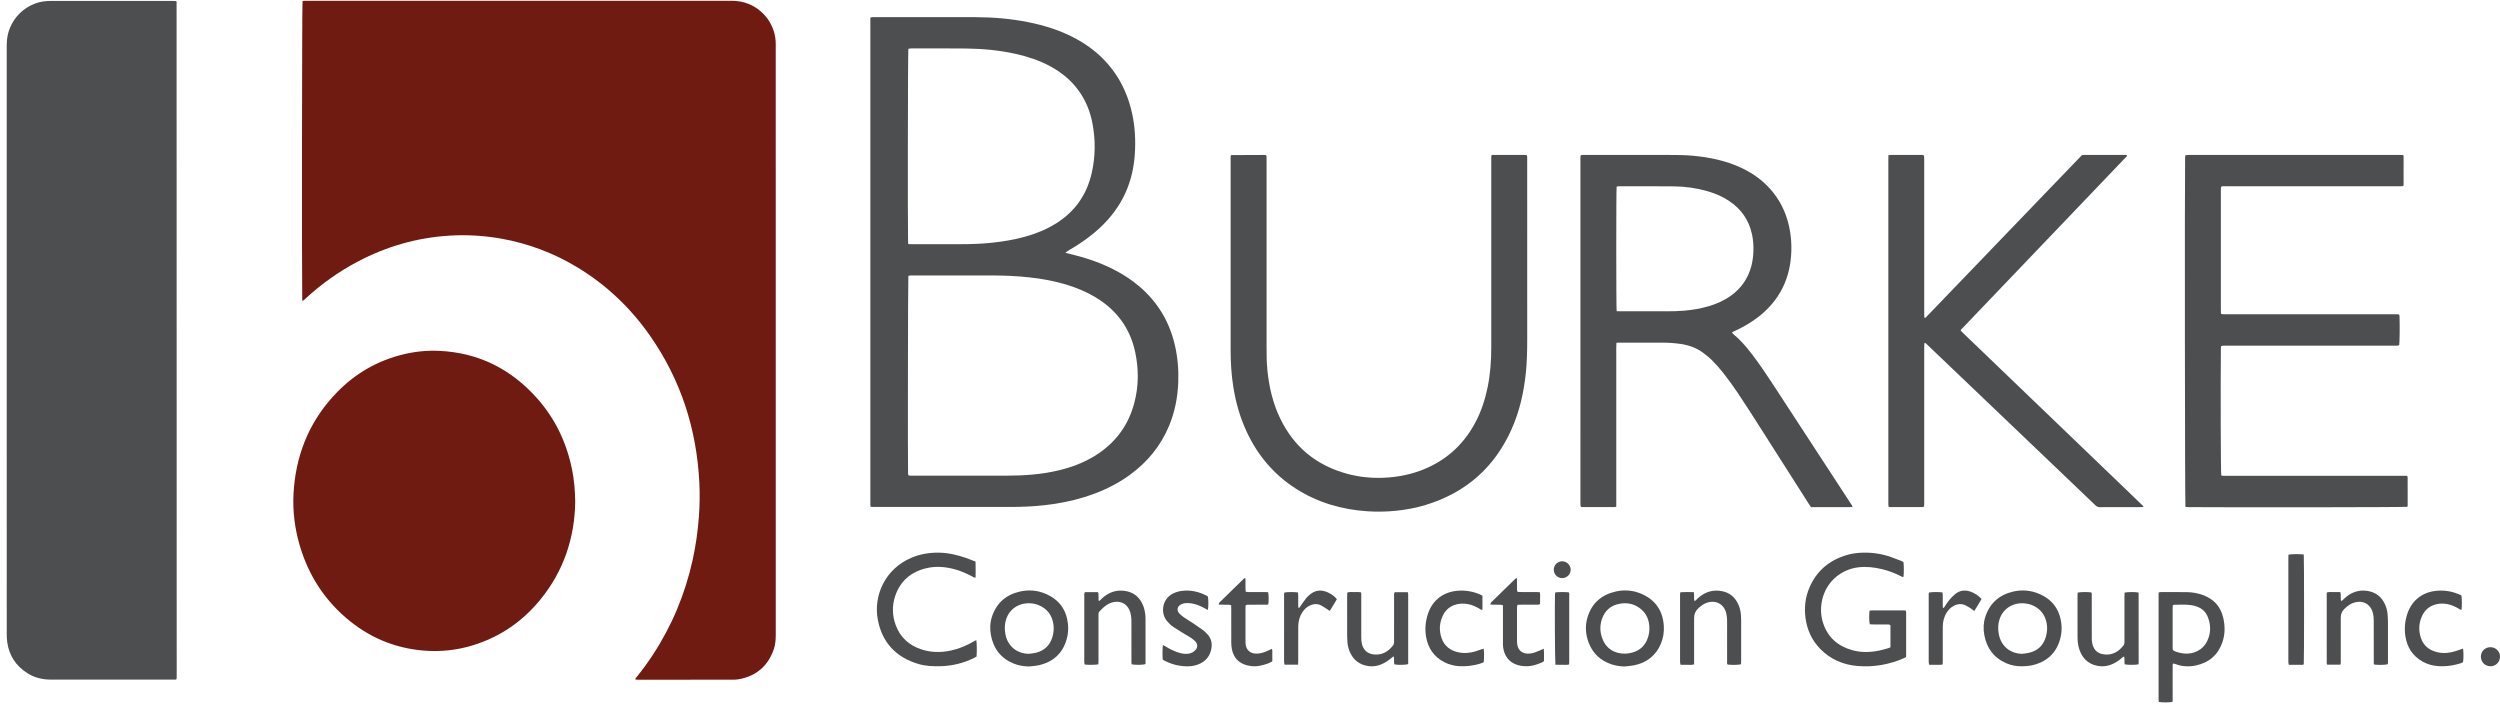 <svg width="267" height="76" viewBox="0 0 267 76" fill="none" xmlns="http://www.w3.org/2000/svg">
<path d="M32.296 32.143C32.288 32.048 32.279 31.989 32.279 31.931C32.229 29.223 32.254 0.572 32.31 0.121C32.373 0.11 32.443 0.093 32.513 0.089C32.6 0.082 32.688 0.086 32.775 0.086C47.851 0.086 62.926 0.086 78.002 0.084C78.529 0.084 79.047 0.126 79.553 0.28C81.596 0.902 82.864 2.785 82.849 4.702C82.848 4.814 82.849 4.926 82.849 5.039C82.849 25.958 82.849 46.879 82.851 67.798C82.851 68.326 82.811 68.846 82.638 69.346C82.016 71.144 80.758 72.207 78.891 72.547C78.648 72.592 78.394 72.591 78.145 72.591C74.828 72.593 71.512 72.593 68.195 72.593C68.085 72.593 67.975 72.584 67.867 72.579C67.832 72.441 67.931 72.384 67.989 72.312C68.6 71.555 69.176 70.772 69.71 69.958C71.749 66.851 73.157 63.477 73.964 59.851C74.308 58.303 74.53 56.739 74.644 55.157C74.731 53.949 74.749 52.74 74.689 51.532C74.402 45.834 72.723 40.595 69.452 35.899C67.365 32.903 64.774 30.43 61.642 28.54C59.141 27.029 56.452 26.013 53.574 25.494C51.736 25.163 49.884 25.053 48.025 25.165C44.553 25.373 41.282 26.318 38.206 27.938C36.187 29.001 34.345 30.315 32.663 31.856C32.58 31.932 32.498 32.008 32.413 32.081C32.395 32.097 32.369 32.104 32.296 32.141V32.143Z" fill="#6F1B12"/>
<path d="M18.81 72.58H18.4C14.086 72.58 9.771 72.576 5.457 72.583C4.534 72.585 3.675 72.379 2.899 71.88C1.7 71.11 0.978 70.019 0.775 68.601C0.733 68.306 0.721 68.006 0.721 67.707C0.718 61.399 0.718 55.09 0.718 48.782C0.718 34.196 0.718 19.609 0.717 5.023C0.717 4.548 0.743 4.077 0.857 3.614C1.314 1.758 2.859 0.436 4.589 0.16C4.911 0.108 5.233 0.097 5.558 0.097C9.062 0.097 12.565 0.097 16.069 0.097C16.867 0.097 17.666 0.097 18.464 0.098C18.585 0.098 18.707 0.11 18.798 0.114C18.835 0.149 18.846 0.156 18.852 0.166C18.858 0.176 18.86 0.19 18.86 0.202C18.864 24.225 18.868 48.249 18.872 72.272C18.872 72.334 18.869 72.397 18.862 72.458C18.86 72.481 18.844 72.503 18.81 72.578V72.58Z" fill="#4D4E4F"/>
<path d="M61.434 53.582C61.378 57.436 60.21 60.969 57.721 64.024C55.798 66.386 53.382 68.041 50.456 68.932C48.742 69.454 46.986 69.63 45.206 69.48C42.077 69.214 39.321 68.029 36.947 65.982C34.344 63.739 32.672 60.917 31.832 57.595C31.37 55.766 31.224 53.907 31.396 52.03C31.754 48.12 33.246 44.711 35.999 41.889C37.978 39.86 40.35 38.496 43.115 37.836C44.346 37.541 45.596 37.415 46.861 37.47C51.106 37.651 54.594 39.415 57.389 42.57C59.306 44.736 60.507 47.269 61.086 50.1C61.317 51.228 61.416 52.367 61.434 53.582H61.434Z" fill="#6F1B12"/>
<path d="M113.816 27.012C114.161 27.096 114.487 27.173 114.811 27.256C116.325 27.645 117.789 28.167 119.172 28.901C120.067 29.376 120.908 29.931 121.68 30.588C123.646 32.261 124.9 34.365 125.479 36.874C125.778 38.168 125.889 39.483 125.839 40.809C125.778 42.428 125.477 44 124.848 45.5C123.953 47.636 122.537 49.357 120.671 50.715C119.185 51.798 117.539 52.558 115.788 53.097C114.427 53.516 113.035 53.788 111.62 53.949C110.367 54.091 109.11 54.143 107.851 54.144C103.063 54.144 98.276 54.144 93.488 54.144C93.328 54.144 93.168 54.137 92.987 54.133C92.974 54.04 92.959 53.97 92.956 53.9C92.951 53.788 92.954 53.675 92.954 53.563C92.954 36.511 92.954 19.457 92.954 2.405V1.871C93.048 1.853 93.119 1.837 93.189 1.828C93.238 1.822 93.288 1.827 93.338 1.827C96.966 1.828 100.595 1.821 104.223 1.833C106.071 1.839 107.908 1.994 109.724 2.349C111.593 2.715 113.391 3.287 115.062 4.22C116.516 5.033 117.775 6.075 118.786 7.407C119.859 8.82 120.538 10.412 120.915 12.141C121.225 13.565 121.294 15.006 121.2 16.454C121.107 17.895 120.79 19.287 120.192 20.609C119.538 22.05 118.6 23.28 117.445 24.351C116.434 25.289 115.308 26.065 114.117 26.754C114.021 26.809 113.93 26.875 113.838 26.937C113.83 26.943 113.831 26.96 113.816 27.012ZM97.013 50.756C97.181 50.823 97.344 50.8 97.503 50.8C100.818 50.802 104.134 50.8 107.449 50.802C108.397 50.802 109.342 50.767 110.287 50.682C111.257 50.595 112.215 50.444 113.161 50.212C114.475 49.889 115.73 49.417 116.889 48.709C119.051 47.388 120.483 45.51 121.137 43.059C121.615 41.27 121.626 39.462 121.248 37.653C120.765 35.34 119.553 33.503 117.616 32.147C116.722 31.521 115.749 31.049 114.725 30.678C113.205 30.129 111.632 29.817 110.031 29.634C108.568 29.466 107.099 29.415 105.627 29.417C102.948 29.42 100.267 29.417 97.588 29.417C97.463 29.417 97.338 29.413 97.213 29.421C97.143 29.426 97.075 29.454 97.012 29.47C96.972 29.77 96.944 49.797 96.981 50.572C96.984 50.632 97.001 50.691 97.012 50.755L97.013 50.756ZM97.005 26.069C97.182 26.073 97.317 26.078 97.454 26.079C99.136 26.079 100.82 26.081 102.502 26.079C103.65 26.078 104.795 26.045 105.937 25.924C107.092 25.802 108.233 25.616 109.354 25.313C110.551 24.989 111.696 24.541 112.753 23.884C114.797 22.616 116.074 20.799 116.6 18.458C116.999 16.683 117.01 14.896 116.662 13.113C116.413 11.838 115.925 10.659 115.148 9.608C114.355 8.535 113.347 7.718 112.18 7.086C111.02 6.459 109.783 6.049 108.501 5.76C106.754 5.367 104.981 5.203 103.196 5.181C101.252 5.156 99.306 5.173 97.362 5.172C97.312 5.172 97.261 5.167 97.212 5.174C97.142 5.186 97.073 5.207 97.011 5.222C96.962 5.604 96.936 24.173 96.981 25.805C96.983 25.877 96.993 25.949 97.004 26.068L97.005 26.069Z" fill="#4D4E4F"/>
<path d="M172.634 36.607C172.603 37.058 172.621 37.467 172.618 37.876C172.615 38.3 172.618 38.724 172.618 39.147V54.116C172.538 54.134 172.48 54.158 172.423 54.158C171.275 54.16 170.129 54.16 168.982 54.158C168.945 54.158 168.908 54.148 168.85 54.139C168.832 54.078 168.801 54.011 168.795 53.943C168.784 53.831 168.789 53.718 168.789 53.607C168.789 41.44 168.789 29.273 168.791 17.107C168.791 16.936 168.763 16.76 168.833 16.586C168.969 16.527 169.108 16.55 169.242 16.55C170.676 16.549 172.109 16.549 173.543 16.549C175.09 16.549 176.635 16.55 178.182 16.549C179.067 16.549 179.952 16.551 180.835 16.635C182.608 16.802 184.333 17.16 185.957 17.918C187.31 18.55 188.482 19.419 189.409 20.6C190.354 21.804 190.917 23.172 191.169 24.674C191.291 25.401 191.341 26.135 191.313 26.871C191.261 28.219 190.991 29.514 190.388 30.731C189.745 32.032 188.809 33.084 187.654 33.95C186.933 34.49 186.156 34.936 185.341 35.318C185.221 35.374 185.085 35.408 184.978 35.527C185.023 35.578 185.058 35.628 185.104 35.666C185.849 36.281 186.476 37.006 187.063 37.768C187.841 38.775 188.553 39.829 189.249 40.892C192.051 45.181 194.85 49.471 197.648 53.761C197.721 53.873 197.819 53.974 197.848 54.144C197.351 54.18 196.871 54.157 196.39 54.161C195.892 54.166 195.393 54.162 194.894 54.162H193.416C193.333 54.039 193.247 53.919 193.168 53.795C191.461 51.114 189.757 48.431 188.047 45.753C187.236 44.482 186.426 43.209 185.589 41.956C185.098 41.221 184.57 40.508 184.028 39.81C183.669 39.349 183.272 38.914 182.862 38.497C182.566 38.197 182.233 37.929 181.893 37.678C181.177 37.148 180.36 36.857 179.482 36.731C178.815 36.635 178.143 36.595 177.469 36.594C175.998 36.592 174.527 36.593 173.055 36.594C172.932 36.594 172.81 36.602 172.635 36.608L172.634 36.607ZM172.657 33.234C172.822 33.238 172.969 33.245 173.116 33.245C174.737 33.245 176.359 33.245 177.979 33.245C178.615 33.245 179.249 33.236 179.885 33.178C180.756 33.099 181.615 32.958 182.455 32.714C183.297 32.467 184.094 32.119 184.816 31.611C185.953 30.813 186.696 29.74 187.049 28.396C187.185 27.874 187.246 27.343 187.264 26.806C187.284 26.206 187.24 25.61 187.114 25.023C186.789 23.51 185.967 22.336 184.688 21.475C183.979 20.997 183.202 20.664 182.383 20.426C181.215 20.087 180.018 19.919 178.805 19.905C176.998 19.884 175.189 19.895 173.381 19.892C173.207 19.892 173.032 19.889 172.857 19.895C172.787 19.897 172.717 19.919 172.656 19.931C172.605 20.264 172.603 32.853 172.658 33.233L172.657 33.234Z" fill="#4D4E4F"/>
<path d="M233.404 54.144C233.347 53.703 233.32 19.037 233.37 16.857C233.373 16.772 233.385 16.687 233.395 16.584C233.475 16.571 233.546 16.555 233.617 16.551C233.716 16.546 233.816 16.549 233.916 16.549C241.334 16.549 248.753 16.549 256.172 16.549C256.332 16.549 256.493 16.553 256.661 16.554C256.68 16.621 256.703 16.667 256.703 16.712C256.705 17.709 256.705 18.707 256.705 19.704C256.705 19.751 256.689 19.798 256.677 19.864C256.599 19.874 256.528 19.888 256.456 19.89C256.331 19.894 256.207 19.892 256.082 19.892C249.96 19.892 243.838 19.892 237.717 19.892C237.558 19.892 237.395 19.868 237.221 19.932C237.21 20.005 237.195 20.076 237.192 20.148C237.186 20.248 237.189 20.348 237.189 20.447C237.189 24.636 237.189 28.824 237.189 33.013C237.189 33.173 237.196 33.333 237.199 33.511C237.285 33.531 237.354 33.556 237.424 33.56C237.56 33.568 237.698 33.564 237.836 33.564C243.796 33.564 249.755 33.564 255.715 33.564C255.887 33.564 256.063 33.542 256.245 33.607C256.254 33.682 256.268 33.754 256.271 33.826C256.302 34.928 256.285 36.525 256.235 36.874C256.175 36.887 256.105 36.91 256.035 36.914C255.886 36.921 255.736 36.919 255.586 36.919C249.651 36.919 243.717 36.919 237.782 36.92C237.598 36.92 237.408 36.889 237.208 36.977C237.202 37.083 237.191 37.193 237.19 37.302C237.15 41.578 237.175 50.451 237.232 50.78C237.295 50.791 237.364 50.812 237.435 50.815C237.56 50.821 237.684 50.817 237.809 50.817C244.068 50.817 250.327 50.817 256.585 50.817H257.083C257.105 50.889 257.137 50.945 257.137 51.001C257.14 51.985 257.141 52.971 257.139 53.956C257.139 54.015 257.115 54.073 257.104 54.127C256.756 54.177 239.379 54.201 233.754 54.161C233.644 54.161 233.534 54.151 233.403 54.144L233.404 54.144Z" fill="#4D4E4F"/>
<path d="M159.308 16.549C160.518 16.549 161.701 16.549 162.885 16.55C162.944 16.55 163.004 16.566 163.08 16.577C163.09 16.661 163.101 16.733 163.104 16.804C163.107 16.929 163.105 17.054 163.105 17.178C163.105 23.537 163.104 29.895 163.107 36.253C163.107 37.45 163.082 38.647 162.959 39.839C162.743 41.908 162.292 43.92 161.443 45.828C159.617 49.935 156.536 52.626 152.242 53.934C151.214 54.247 150.162 54.441 149.092 54.55C148.06 54.656 147.025 54.671 145.992 54.601C143.284 54.419 140.748 53.676 138.444 52.215C136.059 50.705 134.315 48.636 133.133 46.083C132.421 44.546 131.968 42.932 131.708 41.261C131.506 39.964 131.431 38.659 131.431 37.349C131.432 30.592 131.431 23.834 131.432 17.078C131.432 16.918 131.414 16.756 131.451 16.623C131.48 16.591 131.487 16.581 131.498 16.574C131.508 16.568 131.521 16.563 131.533 16.563C132.679 16.557 133.826 16.552 134.973 16.549C135.035 16.549 135.098 16.553 135.159 16.56C135.182 16.563 135.203 16.581 135.245 16.601C135.252 16.648 135.266 16.707 135.268 16.766C135.271 16.891 135.27 17.015 135.27 17.14C135.27 23.785 135.27 30.43 135.27 37.075C135.27 37.898 135.275 38.721 135.358 39.541C135.537 41.314 135.931 43.031 136.703 44.647C138.173 47.722 140.567 49.692 143.849 50.593C145.108 50.938 146.395 51.074 147.699 51.027C149.321 50.967 150.889 50.649 152.378 49.989C154.701 48.96 156.428 47.3 157.602 45.054C158.207 43.898 158.607 42.668 158.871 41.393C159.161 39.984 159.267 38.558 159.267 37.12C159.263 30.437 159.265 23.755 159.267 17.072C159.267 16.913 159.246 16.75 159.309 16.548L159.308 16.549Z" fill="#4D4E4F"/>
<path d="M205.532 33.944C205.592 33.941 205.606 33.943 205.616 33.939C205.628 33.935 205.637 33.926 205.648 33.919C205.658 33.911 205.668 33.904 205.676 33.896C205.694 33.879 205.712 33.861 205.73 33.844C205.739 33.835 205.748 33.826 205.757 33.817C205.765 33.809 205.775 33.799 205.783 33.791C205.8 33.773 205.818 33.755 205.835 33.737C206.475 33.072 207.114 32.407 207.754 31.742C212.568 26.737 217.381 21.732 222.196 16.727C222.213 16.709 222.23 16.692 222.248 16.674C222.256 16.665 222.265 16.656 222.274 16.647C222.284 16.639 222.293 16.631 222.302 16.622C222.312 16.613 222.321 16.605 222.331 16.597C222.34 16.589 222.35 16.582 222.36 16.575C222.372 16.571 222.384 16.567 222.395 16.563C222.407 16.56 222.419 16.557 222.432 16.556C222.482 16.553 222.532 16.549 222.581 16.549C224.065 16.549 225.549 16.549 227.033 16.55C227.07 16.55 227.107 16.557 227.144 16.565C227.153 16.567 227.159 16.582 227.175 16.601C227.156 16.712 227.057 16.775 226.983 16.852C226.079 17.8 225.175 18.746 224.27 19.692C219.402 24.784 214.533 29.876 209.666 34.968C209.573 35.066 209.46 35.15 209.398 35.304C209.722 35.645 210.073 35.961 210.411 36.29C210.751 36.62 211.094 36.947 211.436 37.275C211.778 37.603 212.12 37.931 212.461 38.26C212.812 38.596 213.162 38.934 213.512 39.27C213.854 39.599 214.196 39.927 214.538 40.255C214.88 40.583 215.222 40.911 215.563 41.239C215.904 41.567 216.247 41.895 216.588 42.224C216.929 42.552 217.271 42.88 217.613 43.208C217.954 43.536 218.296 43.864 218.638 44.192C218.988 44.529 219.339 44.866 219.69 45.202C220.031 45.531 220.373 45.859 220.715 46.188C221.056 46.516 221.398 46.844 221.741 47.172C222.082 47.5 222.423 47.829 222.765 48.157C223.107 48.485 223.449 48.813 223.791 49.142C224.132 49.47 224.474 49.798 224.815 50.127C225.166 50.463 225.517 50.8 225.867 51.137C226.21 51.465 226.551 51.793 226.892 52.121C227.234 52.449 227.577 52.777 227.917 53.105C228.254 53.431 228.597 53.751 228.921 54.077C228.859 54.183 228.789 54.158 228.732 54.158C227.236 54.16 225.74 54.154 224.244 54.166C224.027 54.168 223.899 54.069 223.761 53.937C222.076 52.325 220.39 50.716 218.704 49.106C214.43 45.024 210.156 40.942 205.881 36.862C205.786 36.771 205.708 36.65 205.546 36.612C205.532 36.681 205.514 36.741 205.512 36.799C205.507 36.986 205.507 37.173 205.507 37.36C205.507 42.771 205.507 48.181 205.506 53.593C205.506 53.765 205.528 53.941 205.462 54.123C205.403 54.135 205.344 54.157 205.285 54.157C204.15 54.159 203.016 54.159 201.881 54.158C201.832 54.158 201.783 54.147 201.716 54.138C201.702 54.067 201.681 53.998 201.677 53.927C201.671 53.816 201.675 53.703 201.675 53.59C201.675 41.435 201.675 29.279 201.675 17.124C201.675 16.951 201.678 16.779 201.68 16.589C201.758 16.573 201.815 16.55 201.873 16.55C203.02 16.548 204.168 16.55 205.315 16.55C205.351 16.55 205.387 16.562 205.446 16.573C205.464 16.634 205.495 16.701 205.5 16.77C205.51 16.907 205.506 17.044 205.506 17.182C205.506 22.567 205.506 27.953 205.507 33.339C205.507 33.536 205.493 33.735 205.531 33.943L205.532 33.944Z" fill="#4D4E4F"/>
<path d="M201.901 69.13C201.903 68.318 201.903 67.535 201.901 66.779C201.773 66.67 201.657 66.693 201.548 66.692C201.062 66.689 200.576 66.692 200.09 66.69C199.956 66.69 199.821 66.679 199.696 66.673C199.618 66.389 199.606 65.642 199.669 65.225C199.734 65.214 199.805 65.192 199.875 65.191C201.021 65.189 202.168 65.189 203.315 65.19C203.387 65.19 203.458 65.205 203.546 65.214C203.558 65.288 203.576 65.347 203.576 65.405C203.578 66.951 203.576 68.496 203.576 70.041C203.576 70.078 203.567 70.115 203.56 70.169C203.493 70.207 203.423 70.258 203.345 70.291C201.762 70.985 200.103 71.27 198.384 71.127C196.858 71 195.511 70.429 194.423 69.323C193.518 68.404 193.003 67.293 192.83 66.017C192.678 64.893 192.8 63.8 193.246 62.759C194.017 60.96 195.38 59.822 197.246 59.273C197.773 59.118 198.315 59.046 198.867 59.027C199.925 58.991 200.955 59.134 201.953 59.491C202.316 59.621 202.676 59.76 203.037 59.898C203.128 59.933 203.213 59.984 203.29 60.022C203.343 60.361 203.342 61.292 203.292 61.604C203.183 61.663 203.103 61.579 203.021 61.538C202.373 61.214 201.701 60.951 200.995 60.784C200.178 60.591 199.353 60.491 198.512 60.585C196.728 60.781 195.091 62.031 194.62 64.013C194.414 64.881 194.439 65.748 194.725 66.593C195.233 68.094 196.3 69.011 197.803 69.434C198.758 69.703 199.726 69.683 200.691 69.482C201.02 69.414 201.341 69.316 201.666 69.228C201.736 69.208 201.801 69.172 201.903 69.13H201.901Z" fill="#4D4E4F"/>
<path d="M104.188 59.978C104.204 60.574 104.198 61.129 104.193 61.69C104.013 61.703 103.917 61.611 103.811 61.555C103.204 61.233 102.577 60.958 101.911 60.783C100.945 60.531 99.967 60.447 98.987 60.672C97.32 61.056 96.147 62.027 95.601 63.672C95.26 64.697 95.289 65.741 95.659 66.755C96.139 68.073 97.09 68.922 98.41 69.357C99.44 69.696 100.492 69.705 101.549 69.479C102.397 69.298 103.188 68.969 103.938 68.537C104.043 68.477 104.151 68.422 104.264 68.361C104.328 68.646 104.342 69.497 104.297 70.111C104.227 70.154 104.146 70.21 104.06 70.254C102.939 70.813 101.752 71.11 100.5 71.148C99.686 71.173 98.877 71.144 98.09 70.913C95.673 70.201 94.186 68.593 93.741 66.129C93.296 63.67 94.457 60.796 97.339 59.568C98.259 59.176 99.222 59.017 100.22 59.023C101.243 59.028 102.22 59.26 103.179 59.592C103.507 59.706 103.829 59.839 104.188 59.977V59.978Z" fill="#4D4E4F"/>
<path d="M232.091 70.86C232.013 71.009 232.04 71.148 232.04 71.281C232.038 72.377 232.039 73.473 232.038 74.569C232.038 74.703 232.057 74.841 232.004 74.965C231.714 75.03 230.925 75.034 230.567 74.971C230.558 74.907 230.544 74.837 230.54 74.766C230.535 74.667 230.538 74.567 230.538 74.468C230.538 70.906 230.538 67.344 230.538 63.782V63.283C230.625 63.264 230.693 63.235 230.763 63.235C231.71 63.234 232.656 63.227 233.603 63.242C234.165 63.252 234.718 63.352 235.25 63.543C236.401 63.957 237.15 64.747 237.434 65.947C237.648 66.849 237.65 67.753 237.337 68.634C236.863 69.963 235.916 70.768 234.543 71.066C233.812 71.225 233.084 71.196 232.374 70.932C232.285 70.898 232.189 70.884 232.092 70.86H232.091ZM232.052 64.637C232.047 64.783 232.039 64.918 232.039 65.053C232.038 66.372 232.039 67.691 232.039 69.01C232.039 69.097 232.042 69.184 232.041 69.271C232.038 69.4 232.101 69.475 232.216 69.527C232.538 69.668 232.876 69.755 233.222 69.792C234.204 69.897 235.26 69.489 235.759 68.399C236.141 67.565 236.122 66.706 235.78 65.86C235.578 65.365 235.211 65.015 234.716 64.816C234.5 64.729 234.267 64.668 234.035 64.632C233.43 64.54 232.819 64.585 232.209 64.589C232.174 64.589 232.139 64.609 232.052 64.636V64.637Z" fill="#4D4E4F"/>
<path d="M173.493 71.18C173.012 71.166 172.546 71.096 172.092 70.944C170.935 70.555 170.122 69.794 169.679 68.658C169.335 67.774 169.27 66.856 169.541 65.944C169.989 64.435 171.028 63.525 172.544 63.177C173.516 62.954 174.485 63.044 175.398 63.462C176.862 64.132 177.615 65.298 177.698 66.898C177.732 67.541 177.628 68.169 177.377 68.762C176.833 70.046 175.842 70.786 174.493 71.061C174.165 71.128 173.826 71.142 173.493 71.18ZM176.156 67.091C176.146 66.281 175.888 65.572 175.25 65.046C174.61 64.517 173.862 64.338 173.046 64.469C172.058 64.627 171.39 65.195 171.078 66.137C170.814 66.938 170.885 67.737 171.261 68.495C171.585 69.145 172.114 69.555 172.819 69.729C173.338 69.858 173.856 69.831 174.368 69.683C175.198 69.442 175.739 68.902 176.003 68.084C176.106 67.763 176.158 67.431 176.156 67.091Z" fill="#4D4E4F"/>
<path d="M215.981 71.159C215.373 71.171 214.786 71.065 214.232 70.819C212.922 70.235 212.175 69.209 211.923 67.81C211.806 67.162 211.826 66.516 212.03 65.887C212.509 64.406 213.539 63.511 215.042 63.173C215.951 62.969 216.859 63.043 217.723 63.398C219.131 63.978 219.948 65.026 220.146 66.548C220.223 67.14 220.175 67.721 220.012 68.288C219.57 69.825 218.528 70.721 216.984 71.062C216.839 71.094 216.69 71.118 216.542 71.131C216.355 71.148 216.168 71.15 215.981 71.159V71.159ZM215.976 69.829C216.234 69.79 216.497 69.772 216.748 69.708C217.657 69.477 218.247 68.903 218.502 68C218.631 67.541 218.675 67.074 218.59 66.597C218.422 65.65 217.904 64.99 217.013 64.623C216.745 64.513 216.464 64.457 216.179 64.435C214.959 64.344 213.896 65.014 213.536 66.183C213.374 66.708 213.372 67.237 213.48 67.77C213.732 69.02 214.699 69.809 215.975 69.829H215.976Z" fill="#4D4E4F"/>
<path d="M109.877 71.18C109.318 71.168 108.779 71.078 108.265 70.869C106.891 70.311 106.103 69.277 105.832 67.835C105.708 67.174 105.729 66.515 105.938 65.875C106.415 64.409 107.435 63.517 108.921 63.178C109.88 62.959 110.835 63.044 111.74 63.446C113.106 64.053 113.881 65.106 114.053 66.597C114.119 67.162 114.076 67.72 113.922 68.263C113.482 69.816 112.438 70.729 110.876 71.06C110.549 71.129 110.209 71.141 109.877 71.18V71.18ZM109.885 69.827C110.131 69.792 110.382 69.776 110.622 69.718C111.531 69.495 112.132 68.931 112.399 68.032C112.534 67.575 112.576 67.105 112.498 66.629C112.341 65.665 111.817 64.994 110.912 64.622C110.633 64.507 110.338 64.45 110.04 64.433C108.782 64.362 107.777 65.074 107.439 66.189C107.288 66.689 107.282 67.191 107.372 67.702C107.6 68.985 108.58 69.812 109.885 69.827Z" fill="#4D4E4F"/>
<path d="M228.382 70.953C228.072 71.02 227.236 71.02 226.917 70.953C226.854 70.692 226.926 70.415 226.873 70.152C226.778 70.092 226.729 70.165 226.678 70.212C226.38 70.481 226.056 70.71 225.693 70.884C225.121 71.157 224.528 71.229 223.909 71.089C223.14 70.915 222.59 70.468 222.24 69.768C221.984 69.255 221.889 68.704 221.881 68.139C221.873 67.503 221.879 66.867 221.879 66.231C221.879 65.371 221.879 64.511 221.879 63.651C221.879 63.529 221.889 63.406 221.894 63.291C222.182 63.219 222.998 63.211 223.355 63.272C223.429 63.396 223.398 63.536 223.399 63.67C223.401 65.091 223.401 66.513 223.401 67.934C223.401 68.096 223.397 68.259 223.412 68.419C223.425 68.567 223.449 68.717 223.489 68.86C223.659 69.466 224.072 69.805 224.687 69.886C225.598 70.006 226.279 69.604 226.811 68.901C226.859 68.837 226.876 68.742 226.887 68.659C226.9 68.56 226.891 68.46 226.891 68.36C226.891 66.802 226.891 65.243 226.891 63.685C226.891 63.55 226.899 63.416 226.904 63.289C227.208 63.218 228.035 63.214 228.369 63.276C228.381 63.307 228.404 63.342 228.405 63.376C228.407 65.857 228.409 68.337 228.408 70.818C228.408 70.866 228.389 70.913 228.381 70.955L228.382 70.953Z" fill="#4D4E4F"/>
<path d="M115.865 63.243H117.245C117.346 63.332 117.315 63.438 117.321 63.534C117.332 63.741 117.303 63.952 117.349 64.192C117.413 64.158 117.457 64.143 117.488 64.114C117.571 64.039 117.644 63.952 117.727 63.878C118.483 63.203 119.352 62.93 120.354 63.149C121.096 63.311 121.629 63.747 121.973 64.418C122.198 64.858 122.296 65.332 122.334 65.82C122.345 65.956 122.342 66.094 122.342 66.231C122.342 67.676 122.342 69.122 122.342 70.567C122.342 70.69 122.342 70.813 122.342 70.928C122.077 71.019 121.263 71.03 120.872 70.953C120.82 70.817 120.839 70.668 120.838 70.521C120.836 69.15 120.839 67.779 120.835 66.408C120.835 66.184 120.827 65.958 120.79 65.738C120.756 65.531 120.702 65.321 120.615 65.132C120.268 64.375 119.579 64.204 119.023 64.287C118.723 64.331 118.447 64.441 118.195 64.612C117.915 64.801 117.671 65.033 117.441 65.279C117.36 65.365 117.314 65.46 117.32 65.581C117.324 65.68 117.32 65.78 117.32 65.88C117.32 67.438 117.32 68.995 117.32 70.553C117.32 70.687 117.31 70.821 117.305 70.948C117.01 71.012 116.329 71.024 115.851 70.975C115.835 70.914 115.812 70.847 115.803 70.778C115.795 70.703 115.8 70.628 115.8 70.553C115.8 68.26 115.8 65.967 115.802 63.674C115.802 63.54 115.771 63.399 115.865 63.243H115.865Z" fill="#4D4E4F"/>
<path d="M148.948 63.246H150.354C150.369 63.325 150.392 63.394 150.393 63.465C150.398 63.764 150.395 64.062 150.395 64.362C150.395 66.405 150.395 68.45 150.395 70.493C150.395 70.641 150.395 70.789 150.395 70.929C150.135 71.019 149.323 71.032 148.925 70.956C148.83 70.693 148.941 70.397 148.837 70.095C148.75 70.158 148.68 70.2 148.619 70.254C148.29 70.547 147.927 70.782 147.521 70.953C146.921 71.204 146.308 71.223 145.692 71.035C145.025 70.833 144.545 70.398 144.234 69.778C144.053 69.419 143.945 69.036 143.909 68.635C143.888 68.4 143.876 68.163 143.875 67.926C143.872 66.517 143.873 65.109 143.874 63.701C143.874 63.566 143.883 63.429 143.887 63.29C144.145 63.187 144.396 63.243 144.64 63.236C144.873 63.229 145.109 63.217 145.35 63.254C145.401 63.403 145.383 63.541 145.383 63.674C145.385 65.132 145.385 66.591 145.383 68.048C145.383 68.298 145.396 68.545 145.456 68.79C145.608 69.402 146.022 69.795 146.64 69.883C147.566 70.014 148.259 69.615 148.802 68.901C148.851 68.838 148.869 68.742 148.879 68.658C148.893 68.548 148.886 68.435 148.886 68.322C148.886 66.789 148.886 65.257 148.887 63.724C148.887 63.577 148.861 63.425 148.948 63.248V63.246Z" fill="#4D4E4F"/>
<path d="M179.471 63.251C179.947 63.217 180.414 63.228 180.898 63.244C180.967 63.558 180.9 63.859 180.947 64.143C181.023 64.197 181.069 64.156 181.115 64.111C181.193 64.031 181.269 63.947 181.352 63.873C182.11 63.2 182.981 62.93 183.983 63.152C184.695 63.309 185.217 63.724 185.562 64.363C185.778 64.764 185.892 65.196 185.933 65.648C185.951 65.846 185.955 66.046 185.955 66.245C185.957 67.68 185.957 69.113 185.955 70.547C185.955 70.682 185.947 70.817 185.942 70.944C185.666 71.017 184.967 71.03 184.504 70.975C184.419 70.857 184.457 70.715 184.456 70.584C184.452 69.561 184.454 68.539 184.454 67.517C184.454 67.08 184.463 66.644 184.45 66.208C184.443 65.973 184.421 65.733 184.366 65.505C184.127 64.503 183.232 64.034 182.263 64.386C181.941 64.504 181.67 64.701 181.418 64.927C181.093 65.219 180.93 65.58 180.93 66.011C180.93 67.519 180.93 69.028 180.93 70.536C180.93 70.672 180.93 70.807 180.93 70.954C180.678 71.039 180.441 70.996 180.21 71.002C179.974 71.009 179.737 71.004 179.486 71.004C179.465 70.919 179.441 70.85 179.434 70.781C179.425 70.694 179.43 70.606 179.43 70.519C179.43 68.25 179.43 65.981 179.43 63.712C179.43 63.565 179.412 63.415 179.469 63.252L179.471 63.251Z" fill="#4D4E4F"/>
<path d="M249.956 70.986H248.546C248.465 70.848 248.496 70.707 248.496 70.576C248.493 69.442 248.494 68.308 248.494 67.174C248.494 66.04 248.494 64.857 248.494 63.698V63.284C248.746 63.195 248.983 63.241 249.214 63.234C249.45 63.226 249.686 63.232 249.943 63.232C249.962 63.33 249.987 63.41 249.991 63.491C250.004 63.712 249.981 63.934 250.007 64.139C250.104 64.2 250.143 64.143 250.187 64.104C250.353 63.953 250.507 63.787 250.687 63.655C251.386 63.139 252.164 62.959 253.019 63.143C253.79 63.309 254.337 63.763 254.681 64.466C254.853 64.816 254.955 65.189 254.99 65.576C255.015 65.861 255.032 66.148 255.033 66.434C255.037 67.792 255.036 69.15 255.033 70.508C255.033 70.655 255.058 70.806 254.991 70.947C254.739 71.014 254.1 71.029 253.581 70.979C253.484 70.891 253.519 70.772 253.519 70.665C253.516 69.893 253.517 69.121 253.517 68.348C253.517 67.638 253.524 66.928 253.514 66.218C253.51 65.984 253.491 65.743 253.436 65.516C253.156 64.355 252.161 64.073 251.309 64.394C251.072 64.482 250.863 64.614 250.668 64.772C250.581 64.842 250.496 64.915 250.414 64.992C250.134 65.254 249.994 65.575 249.995 65.956C249.995 67.476 249.995 68.996 249.994 70.516C249.994 70.663 250.01 70.813 249.956 70.987L249.956 70.986Z" fill="#4D4E4F"/>
<path d="M124.179 70.443C124.143 70.02 124.15 69.194 124.197 68.888C124.289 68.937 124.377 68.975 124.458 69.025C124.85 69.269 125.258 69.482 125.694 69.637C126.012 69.75 126.335 69.836 126.677 69.832C126.918 69.83 127.152 69.791 127.361 69.671C127.488 69.598 127.613 69.505 127.705 69.393C127.919 69.135 127.913 68.789 127.69 68.538C127.559 68.39 127.403 68.259 127.238 68.15C126.959 67.964 126.662 67.804 126.376 67.628C126.026 67.413 125.675 67.199 125.333 66.972C125.072 66.799 124.851 66.58 124.646 66.343C123.913 65.497 124.103 63.991 125.249 63.403C125.553 63.248 125.874 63.15 126.209 63.108C127.209 62.98 128.135 63.213 128.998 63.692C129.068 63.985 129.072 64.793 129.005 65.127C128.903 65.125 128.828 65.059 128.746 65.012C128.288 64.752 127.811 64.538 127.291 64.448C127.06 64.408 126.818 64.397 126.585 64.416C126.418 64.43 126.244 64.493 126.094 64.574C125.783 64.742 125.606 65.159 125.954 65.518C126.101 65.669 126.263 65.81 126.436 65.928C126.775 66.16 127.13 66.369 127.472 66.596C127.803 66.817 128.132 67.043 128.453 67.277C128.594 67.379 128.717 67.505 128.844 67.625C129.4 68.152 129.521 68.798 129.322 69.51C129.084 70.36 128.479 70.835 127.656 71.062C127.155 71.2 126.641 71.177 126.134 71.12C125.484 71.046 124.877 70.822 124.295 70.525C124.252 70.503 124.215 70.469 124.179 70.443Z" fill="#4D4E4F"/>
<path d="M158.326 63.643C158.331 64.128 158.33 64.623 158.326 65.113C158.185 65.162 158.114 65.072 158.033 65.025C157.655 64.805 157.264 64.613 156.83 64.529C156.422 64.45 156.013 64.439 155.606 64.534C154.889 64.702 154.375 65.128 154.073 65.791C153.721 66.56 153.684 67.36 153.963 68.159C154.262 69.012 154.898 69.484 155.765 69.669C156.391 69.803 157.006 69.739 157.612 69.557C157.826 69.493 158.034 69.407 158.246 69.335C158.314 69.311 158.386 69.297 158.457 69.279C158.513 69.595 158.513 70.389 158.455 70.734C158.309 70.788 158.15 70.858 157.985 70.904C157.296 71.097 156.594 71.186 155.878 71.149C155.322 71.121 154.791 70.992 154.295 70.742C153.166 70.175 152.516 69.243 152.305 68.012C152.161 67.176 152.24 66.347 152.51 65.54C152.997 64.085 154.177 63.176 155.793 63.083C156.566 63.039 157.307 63.168 158.019 63.471C158.087 63.501 158.157 63.529 158.223 63.563C158.256 63.58 158.282 63.608 158.326 63.644V63.643Z" fill="#4D4E4F"/>
<path d="M263.054 69.265C263.116 69.633 263.112 70.416 263.051 70.72C262.854 70.844 262.621 70.892 262.394 70.951C261.751 71.119 261.095 71.185 260.431 71.145C259.826 71.109 259.251 70.951 258.723 70.652C257.675 70.058 257.081 69.143 256.898 67.969C256.77 67.146 256.84 66.327 257.109 65.534C257.628 64.005 258.858 63.17 260.395 63.082C261.208 63.036 261.982 63.184 262.723 63.518C262.779 63.543 262.832 63.574 262.881 63.598C262.938 63.902 262.942 64.786 262.889 65.132C262.768 65.143 262.685 65.057 262.592 65.004C262.224 64.791 261.842 64.611 261.421 64.527C261.038 64.45 260.65 64.438 260.27 64.519C259.496 64.683 258.948 65.139 258.639 65.866C258.329 66.594 258.298 67.347 258.54 68.096C258.826 68.982 259.472 69.481 260.371 69.67C261.009 69.804 261.636 69.738 262.252 69.542C262.511 69.459 262.767 69.365 263.055 69.266L263.054 69.265Z" fill="#4D4E4F"/>
<path d="M133.028 64.662C133.025 64.762 133.018 64.885 133.018 65.008C133.017 66.142 133.018 67.276 133.018 68.41C133.018 68.522 133.019 68.634 133.027 68.746C133.074 69.39 133.503 69.796 134.151 69.807C134.518 69.812 134.867 69.722 135.205 69.585C135.411 69.502 135.611 69.401 135.835 69.298C135.914 69.444 135.875 69.593 135.881 69.734C135.888 69.883 135.883 70.033 135.883 70.182C135.883 70.331 135.883 70.478 135.883 70.626C135.559 70.845 135.21 70.937 134.864 71.033C134.314 71.186 133.757 71.207 133.202 71.063C132.293 70.827 131.742 70.242 131.563 69.32C131.519 69.09 131.502 68.85 131.5 68.615C131.494 67.431 131.498 66.247 131.497 65.064C131.497 64.928 131.493 64.792 131.489 64.637C131.393 64.617 131.312 64.587 131.231 64.585C131.006 64.578 130.782 64.583 130.558 64.581C130.435 64.579 130.311 64.573 130.158 64.568C130.178 64.49 130.182 64.43 130.209 64.384C130.24 64.332 130.291 64.292 130.336 64.249C131.156 63.447 131.977 62.647 132.797 61.847C132.841 61.804 132.889 61.766 132.927 61.734C133.03 61.758 133.017 61.828 133.017 61.886C133.019 62.21 133.017 62.533 133.019 62.858C133.02 62.967 133.034 63.075 133.043 63.202C133.16 63.214 133.256 63.231 133.352 63.231C133.926 63.233 134.499 63.231 135.072 63.233C135.195 63.233 135.317 63.241 135.433 63.245C135.507 63.525 135.515 64.151 135.454 64.525C135.363 64.608 135.246 64.58 135.139 64.58C134.565 64.583 133.992 64.58 133.418 64.583C133.297 64.583 133.167 64.557 133.029 64.663L133.028 64.662Z" fill="#4D4E4F"/>
<path d="M164.872 69.281C164.921 69.75 164.888 70.17 164.897 70.6C164.837 70.645 164.786 70.702 164.721 70.731C164.1 71.009 163.459 71.201 162.769 71.145C162.547 71.127 162.321 71.096 162.108 71.034C161.146 70.754 160.617 70.015 160.524 69.031C160.51 68.883 160.514 68.733 160.514 68.583C160.514 67.412 160.514 66.24 160.514 65.069V64.642C160.411 64.618 160.331 64.587 160.25 64.585C160.025 64.577 159.801 64.583 159.577 64.58C159.453 64.58 159.33 64.573 159.18 64.569C159.193 64.493 159.19 64.431 159.216 64.385C159.244 64.332 159.297 64.292 159.342 64.248C160.171 63.438 161 62.629 161.83 61.82C161.864 61.787 161.905 61.761 161.938 61.736C162.032 61.771 162.013 61.842 162.013 61.898C162.016 62.223 162.013 62.546 162.016 62.87C162.017 62.98 161.995 63.096 162.1 63.22C162.856 63.252 163.639 63.213 164.431 63.241C164.522 63.459 164.475 63.672 164.482 63.878C164.489 64.088 164.478 64.3 164.476 64.491C164.367 64.607 164.249 64.578 164.141 64.579C163.592 64.582 163.044 64.58 162.495 64.581C162.36 64.581 162.224 64.588 162.07 64.593C162.049 64.693 162.02 64.775 162.018 64.857C162.012 65.169 162.015 65.48 162.015 65.791C162.015 66.664 162.014 67.537 162.017 68.409C162.017 68.558 162.024 68.708 162.048 68.855C162.141 69.433 162.536 69.78 163.12 69.806C163.385 69.818 163.645 69.775 163.893 69.69C164.151 69.601 164.399 69.485 164.652 69.38C164.709 69.356 164.764 69.329 164.872 69.281Z" fill="#4D4E4F"/>
<path d="M246.043 59.223C246.086 59.581 246.085 70.623 246.042 70.958C245.887 71.039 245.71 70.992 245.542 70.999C245.356 71.008 245.168 71.001 244.982 71.001H244.445C244.427 70.911 244.405 70.843 244.399 70.772C244.391 70.686 244.396 70.598 244.396 70.511C244.396 66.897 244.396 63.283 244.396 59.67C244.396 59.523 244.404 59.376 244.409 59.238C244.71 59.168 245.674 59.161 246.044 59.223L246.043 59.223Z" fill="#4D4E4F"/>
<path d="M210.854 65.256C210.728 65.16 210.644 65.085 210.55 65.026C210.35 64.899 210.153 64.768 209.942 64.662C209.522 64.451 209.1 64.486 208.686 64.692C208.366 64.852 208.119 65.094 207.926 65.392C207.62 65.867 207.49 66.392 207.488 66.952C207.486 68.147 207.488 69.343 207.487 70.538C207.487 70.672 207.482 70.808 207.479 70.962C207.232 71.03 206.996 70.994 206.765 71.001C206.529 71.007 206.293 71.002 206.042 71.002C206.021 70.915 205.996 70.847 205.989 70.778C205.981 70.691 205.985 70.604 205.985 70.516C205.985 68.25 205.985 65.984 205.985 63.718C205.985 63.571 205.968 63.422 206.016 63.284C206.3 63.221 207.049 63.212 207.454 63.268C207.464 63.344 207.483 63.427 207.484 63.51C207.488 63.883 207.485 64.257 207.487 64.63C207.487 64.728 207.496 64.825 207.501 64.917C207.596 64.945 207.624 64.885 207.657 64.835C207.826 64.588 207.978 64.329 208.168 64.099C208.356 63.87 208.566 63.652 208.794 63.462C209.271 63.062 209.821 62.979 210.408 63.17C210.878 63.323 211.269 63.601 211.631 63.963C211.387 64.403 211.126 64.807 210.852 65.255L210.854 65.256Z" fill="#4D4E4F"/>
<path d="M138.632 70.987H137.193C137.174 70.908 137.151 70.84 137.144 70.77C137.135 70.684 137.139 70.596 137.139 70.509C137.139 68.242 137.139 65.975 137.14 63.708C137.14 63.562 137.119 63.411 137.181 63.278C137.495 63.219 138.269 63.216 138.625 63.274C138.693 63.818 138.61 64.375 138.669 64.923C138.783 64.935 138.804 64.854 138.845 64.796C139.047 64.512 139.239 64.221 139.452 63.946C139.635 63.709 139.859 63.509 140.112 63.344C140.522 63.076 140.964 63.014 141.435 63.134C141.942 63.263 142.475 63.601 142.776 63.996C142.543 64.407 142.285 64.814 142.019 65.247C141.938 65.191 141.882 65.15 141.823 65.112C141.581 64.96 141.348 64.791 141.096 64.66C140.691 64.452 140.277 64.486 139.873 64.68C139.538 64.841 139.281 65.09 139.082 65.4C138.799 65.841 138.664 66.329 138.654 66.85C138.644 67.285 138.651 67.722 138.651 68.158C138.651 68.967 138.651 69.777 138.65 70.586C138.65 70.709 138.64 70.83 138.633 70.988L138.632 70.987Z" fill="#4D4E4F"/>
<path d="M166.117 70.995C166.066 70.671 166.035 64.155 166.075 63.438C166.078 63.379 166.099 63.32 166.111 63.267C166.427 63.221 167.214 63.22 167.547 63.263C167.628 63.383 167.592 63.524 167.593 63.656C167.596 65.151 167.594 66.647 167.594 68.142C167.594 68.951 167.594 69.761 167.594 70.571C167.594 70.694 167.586 70.816 167.582 70.962C167.329 71.035 167.081 70.993 166.838 71C166.603 71.006 166.367 70.996 166.118 70.994L166.117 70.995Z" fill="#4D4E4F"/>
<path d="M265.962 71.153C265.39 71.146 264.951 70.696 264.957 70.121C264.963 69.551 265.416 69.113 265.992 69.12C266.563 69.127 267.012 69.584 266.998 70.152C266.984 70.809 266.425 71.187 265.961 71.153H265.962Z" fill="#4D4E4F"/>
<path d="M166.86 61.74C166.377 61.758 165.959 61.383 165.944 60.862C165.93 60.368 166.332 59.953 166.827 59.945C167.322 59.938 167.736 60.335 167.747 60.828C167.758 61.321 167.358 61.733 166.861 61.741L166.86 61.74Z" fill="#4D4E4F"/>
</svg>

